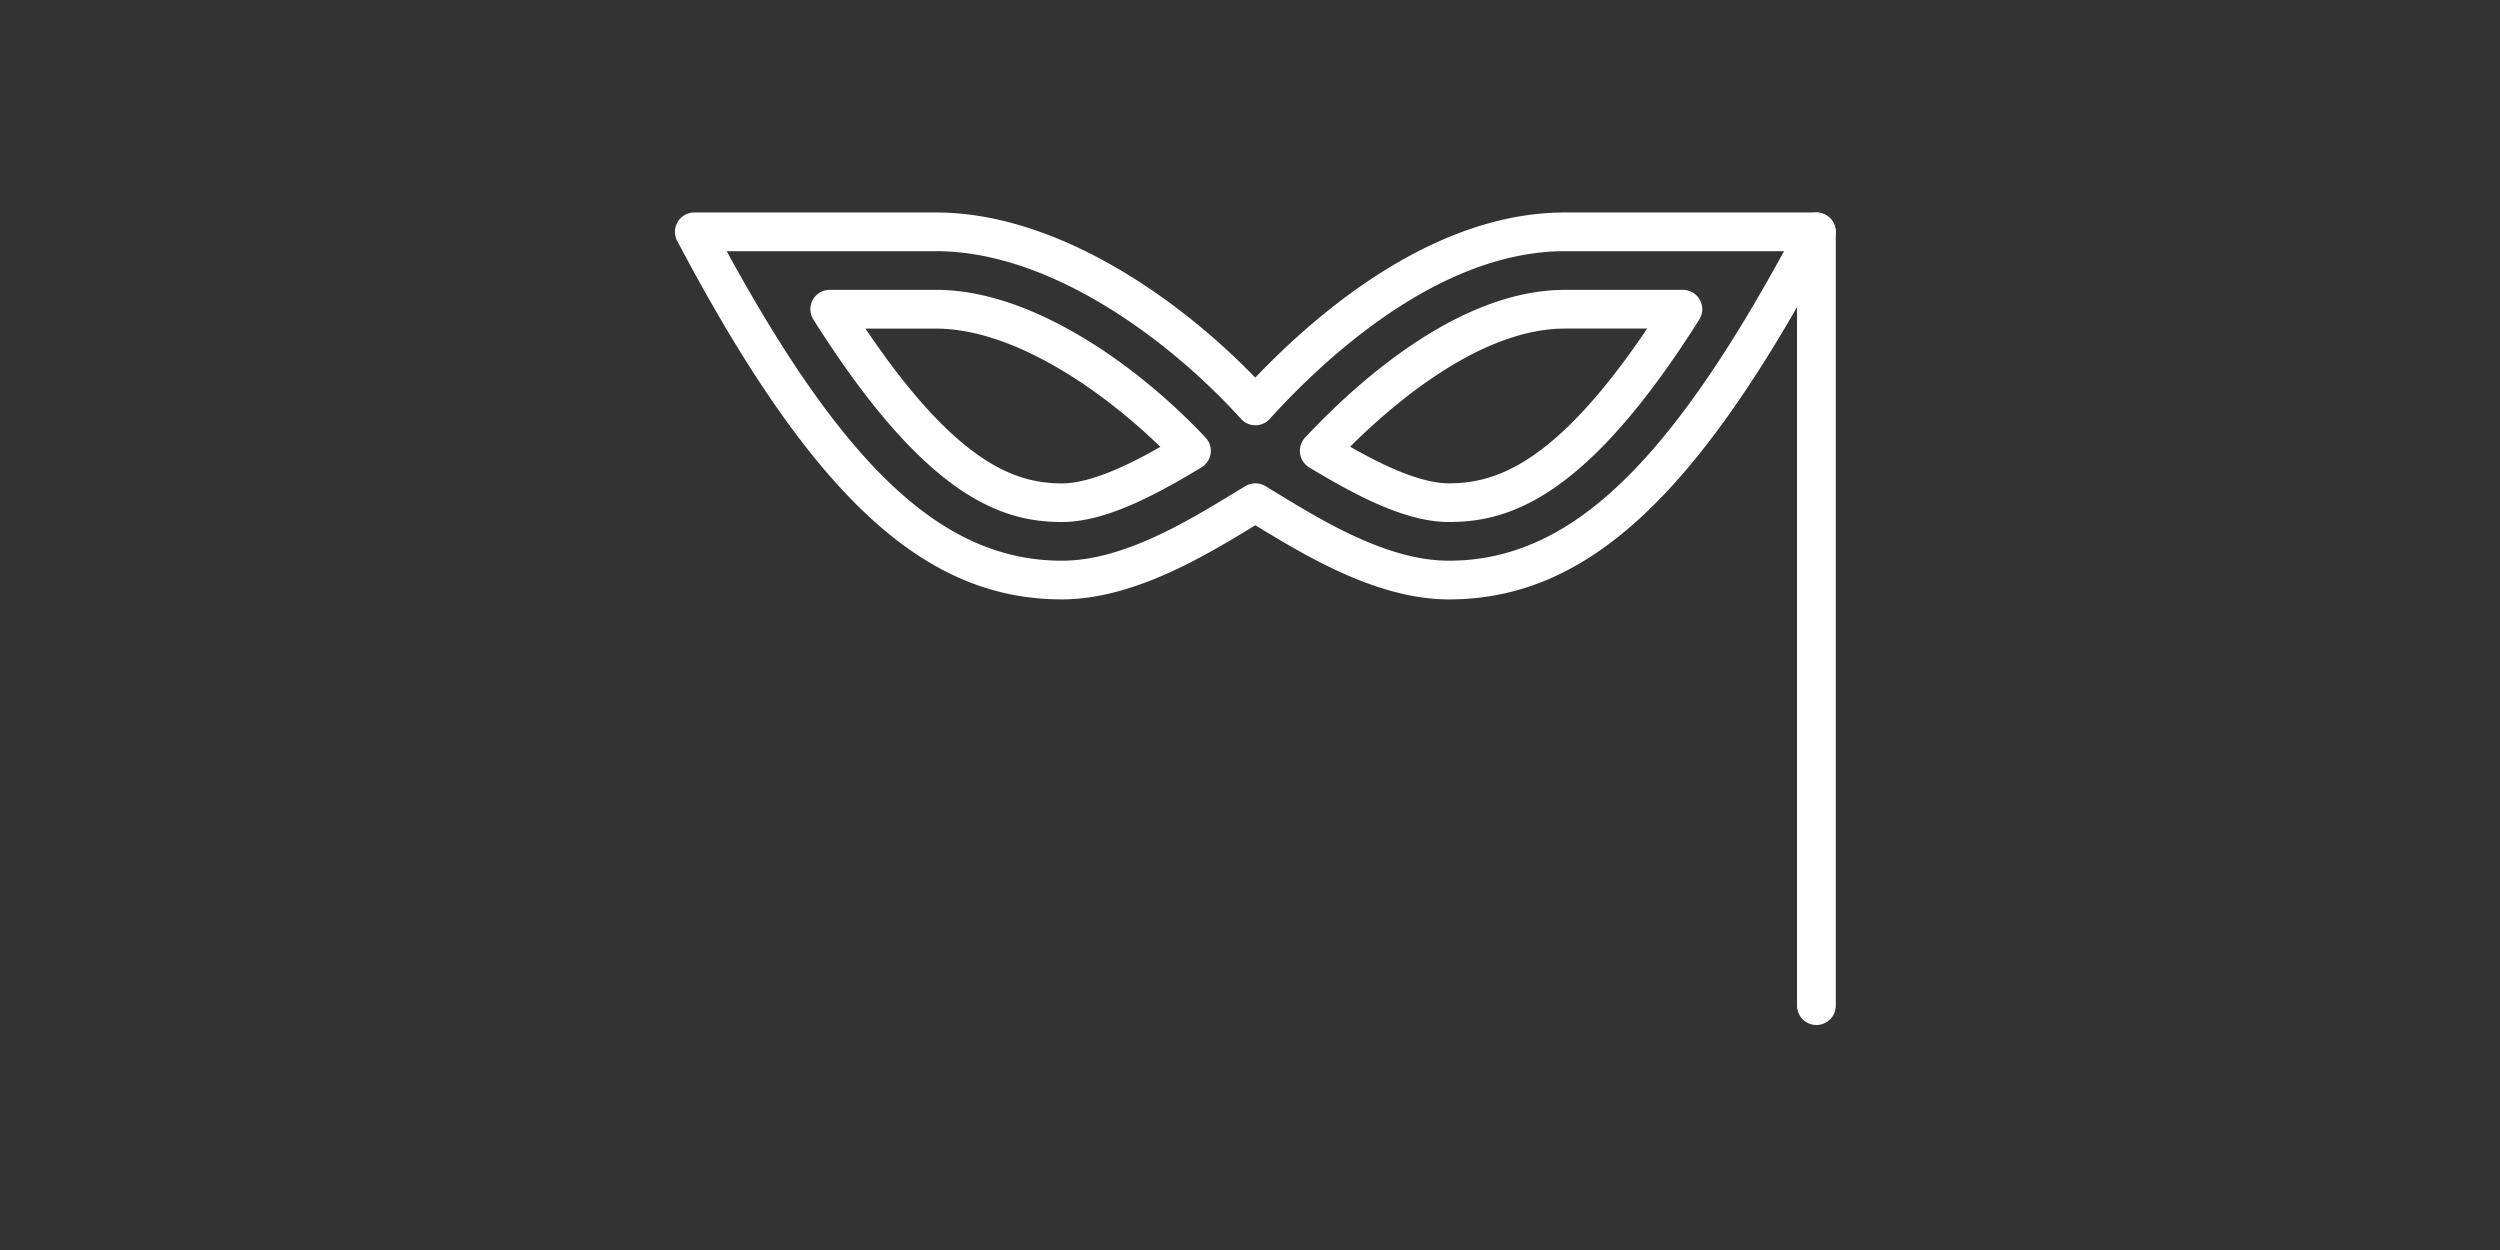 <svg height="100" viewBox="0 0 200 100" width="200" xmlns="http://www.w3.org/2000/svg" xmlns:xlink="http://www.w3.org/1999/xlink"><rect x="0" y="0" width="200" height="100" fill="#333333" stroke="none"/><clipPath id="a"><path d="m1294 1822h200v100h-200z"/></clipPath><g clip-path="url(#a)" fill="#fff" transform="translate(-1294 -1822)"><path d="m541.889 1535.952c-5.72 0-11.474-3.5-15.281-5.81l-.2-.118-.186.111c-3.81 2.318-9.564 5.816-15.291 5.816-11.1 0-20.014-8.311-30.773-28.683a1.547 1.547 0 0 1 1.368-2.269h19.345c9.438 0 19.15 6.611 25.533 13.21 5.188-5.432 14.424-13.21 24.765-13.21h20.119a1.547 1.547 0 0 1 1.371 2.269c-10.753 20.374-19.67 28.684-30.77 28.684zm-15.476-9.286a1.569 1.569 0 0 1 .8.22l1 .609c3.724 2.263 8.818 5.361 13.675 5.361 9.382 0 17.24-7.215 26.817-24.762h-17.53c-9.957 0-19.07 8.41-23.614 13.421a1.561 1.561 0 0 1 -1.148.507 1.549 1.549 0 0 1 -1.145-.507c-5.881-6.488-15.377-13.421-24.391-13.421h-16.757c9.58 17.547 17.438 24.762 26.817 24.762 4.859 0 9.957-3.1 13.681-5.364l1-.606a1.557 1.557 0 0 1 .795-.219z" transform="translate(868.016 334)"/><path d="m510.533 1570a1.548 1.548 0 0 1 -1.548-1.548v-61.9a1.548 1.548 0 1 1 3.1 0v61.9a1.546 1.546 0 0 1 -1.552 1.548z" transform="translate(928.777 334)"/><path d="m534.557 1525.571c-3.442 0-7.4-2.1-11.167-4.367a1.551 1.551 0 0 1 -.334-2.383c4.126-4.414 12.313-11.821 20.788-11.821h9.44a1.547 1.547 0 0 1 1.309 2.374c-9.002 14.272-15.18 16.197-20.036 16.197zm-7.893-6.026c2.3 1.316 5.506 2.931 7.893 2.931 3.755 0 8.552-1.535 15.872-12.381h-6.587c-6.642.005-13.523 5.816-17.178 9.45zm-23.06 6.026c-4.779 0-10.877-1.925-19.881-16.2a1.547 1.547 0 0 1 1.309-2.374h8.512c7.707 0 16.188 6.107 21.555 11.821a1.545 1.545 0 0 1 -.328 2.383c-3.766 2.272-7.722 4.37-11.171 4.37zm-15.714-15.471c7.308 10.846 12.034 12.381 15.714 12.381 2.383 0 5.584-1.609 7.877-2.922-4.764-4.634-11.827-9.459-17.937-9.459z" transform="translate(875.348 338.19)"/></g></svg>
